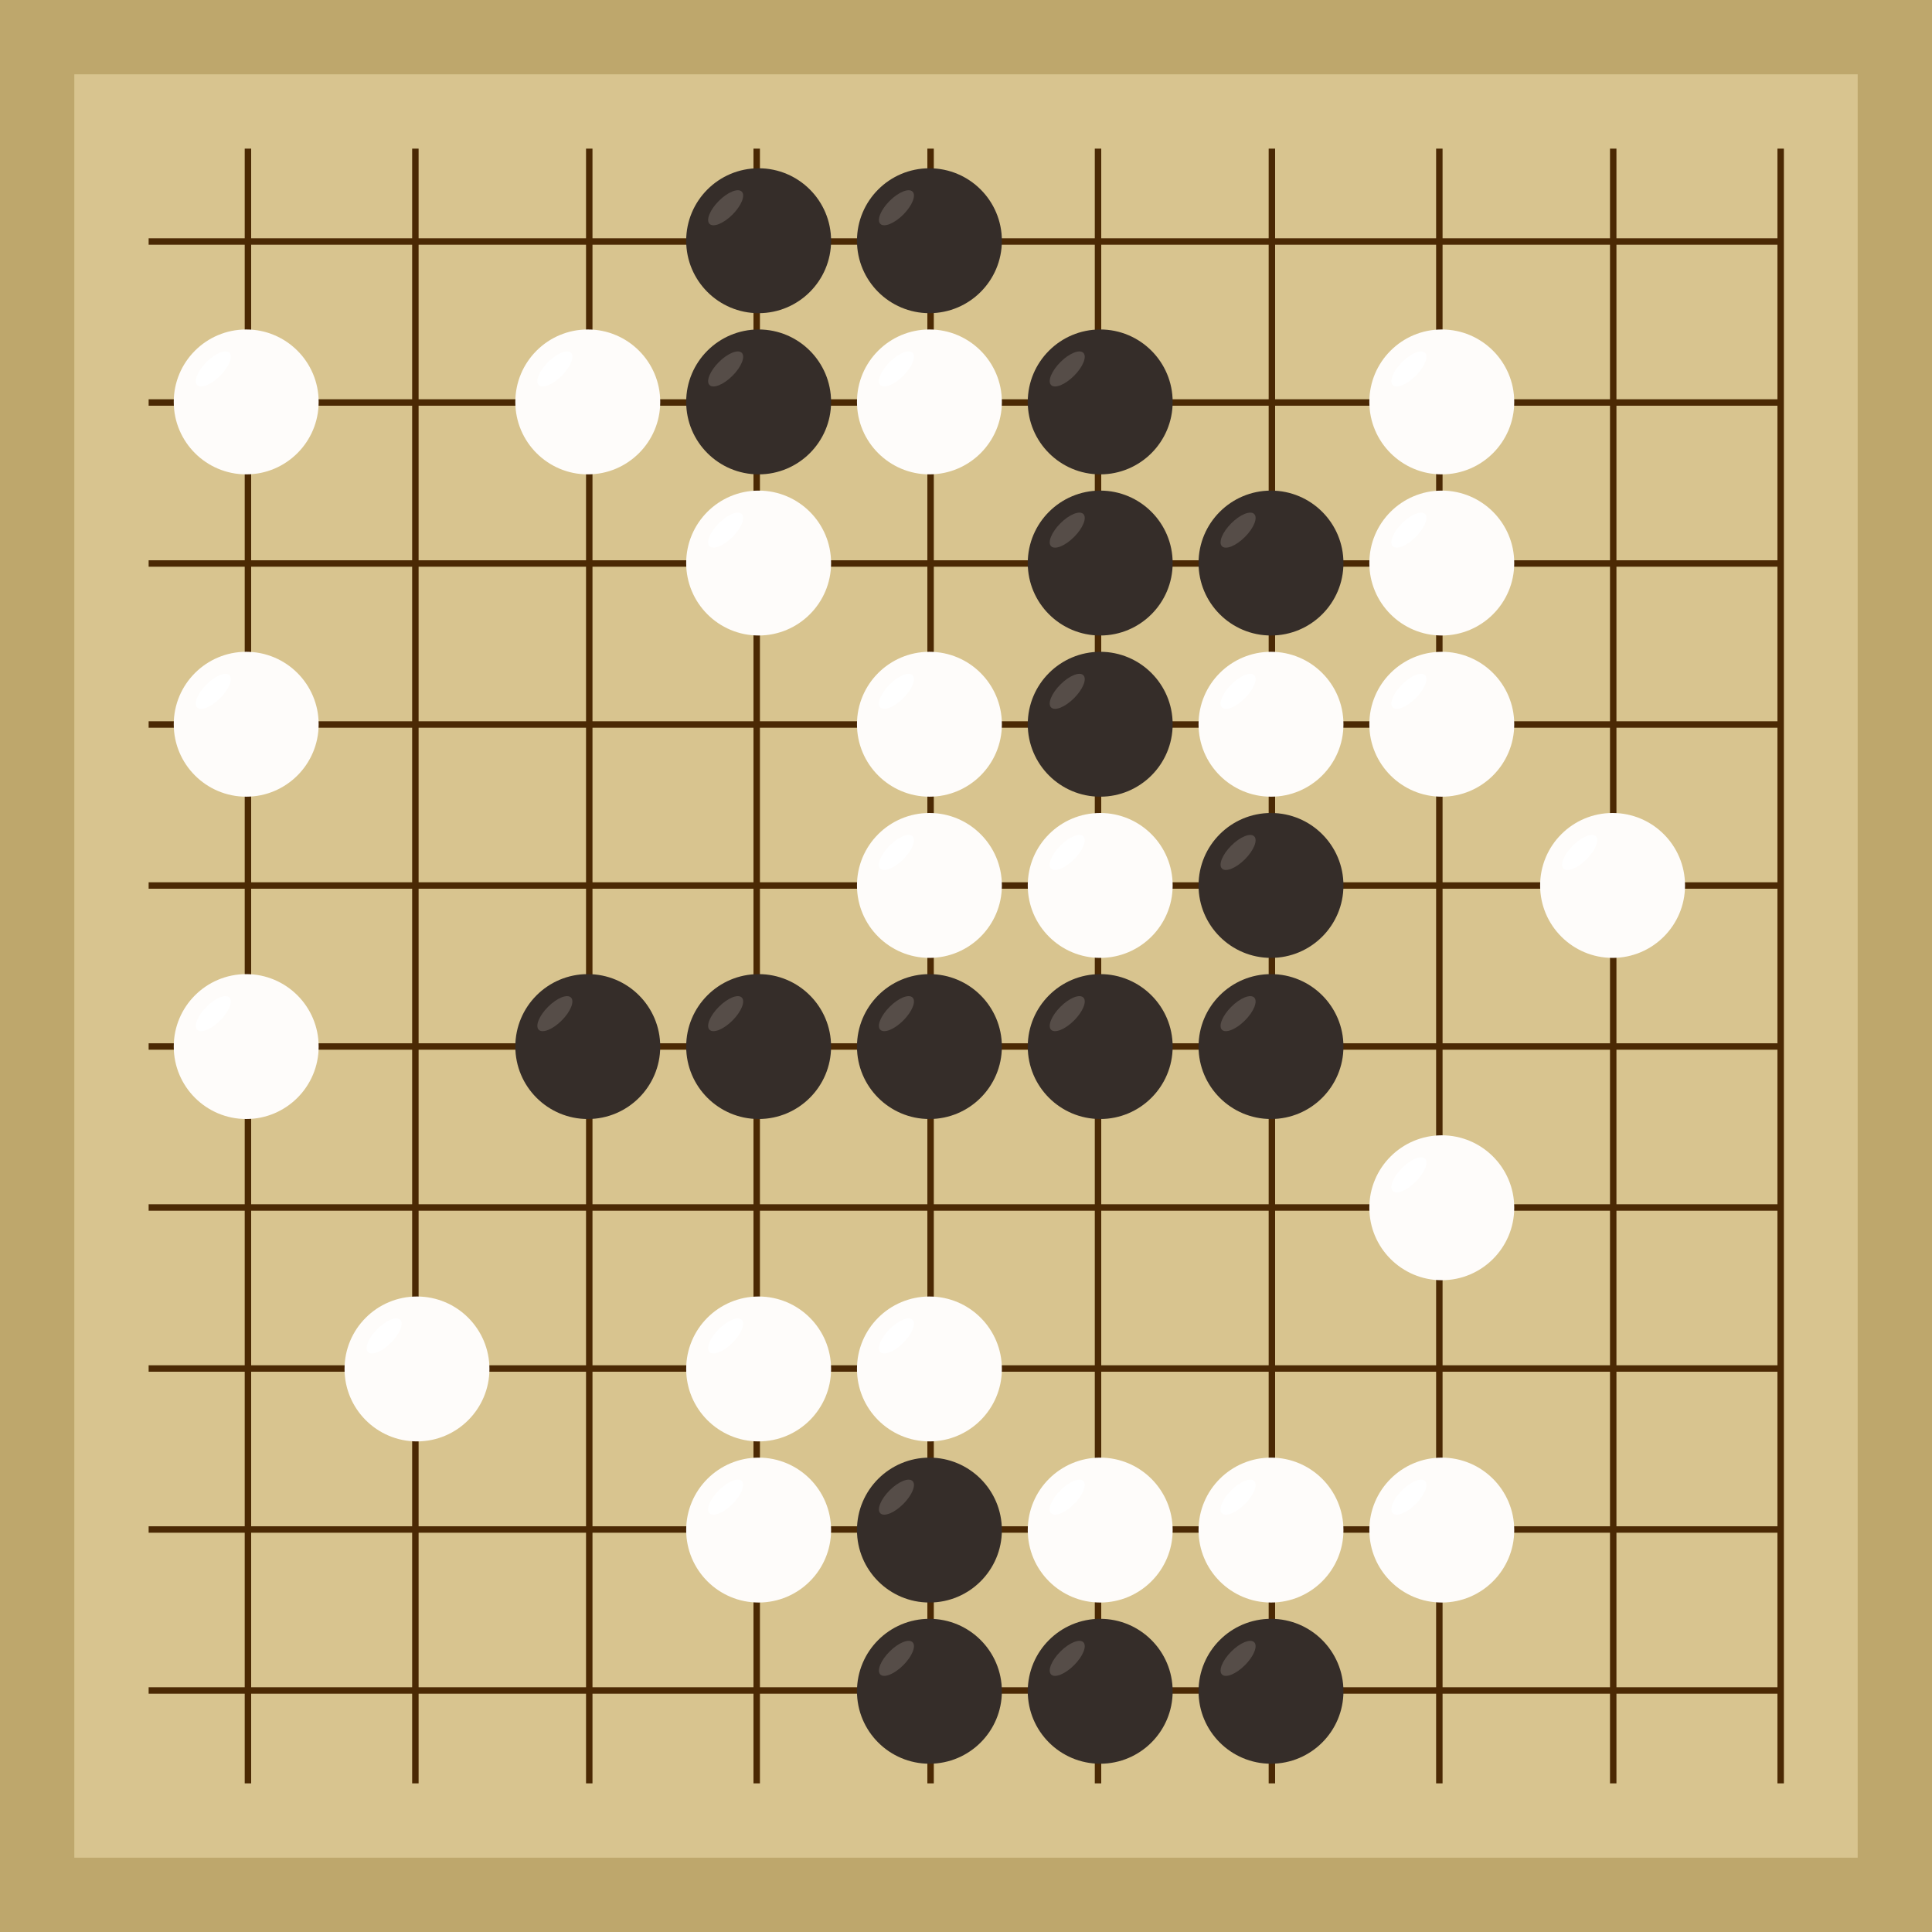 <svg xmlns="http://www.w3.org/2000/svg"  viewBox="0 0 300 300"><rect width="300" height="300" fill="#bea76c"></rect><rect width="276.92" height="276.92" x="11.54" y="11.54" fill="#d8c48f"></rect><line x1="38.5" y1="23.08" x2="38.5" y2="276.92" stroke-width="1" stroke="#4b2904"></line><line x1="64.5" y1="23.08" x2="64.5" y2="276.92" stroke-width="1" stroke="#4b2904"></line><line x1="91.5" y1="23.08" x2="91.5" y2="276.92" stroke-width="1" stroke="#4b2904"></line><line x1="117.5" y1="23.08" x2="117.5" y2="276.92" stroke-width="1" stroke="#4b2904"></line><line x1="144.5" y1="23.08" x2="144.5" y2="276.92" stroke-width="1" stroke="#4b2904"></line><line x1="170.5" y1="23.08" x2="170.5" y2="276.92" stroke-width="1" stroke="#4b2904"></line><line x1="197.5" y1="23.08" x2="197.5" y2="276.92" stroke-width="1" stroke="#4b2904"></line><line x1="223.5" y1="23.08" x2="223.5" y2="276.92" stroke-width="1" stroke="#4b2904"></line><line x1="250.5" y1="23.08" x2="250.5" y2="276.92" stroke-width="1" stroke="#4b2904"></line><line x1="276.5" y1="23.08" x2="276.5" y2="276.92" stroke-width="1" stroke="#4b2904"></line><line x1="23.08" y1="37.5" x2="276.92" y2="37.5" stroke-width="1" stroke="#4b2904"></line><line x1="23.08" y1="62.5" x2="276.92" y2="62.5" stroke-width="1" stroke="#4b2904"></line><line x1="23.08" y1="87.5" x2="276.92" y2="87.5" stroke-width="1" stroke="#4b2904"></line><line x1="23.08" y1="112.5" x2="276.92" y2="112.5" stroke-width="1" stroke="#4b2904"></line><line x1="23.08" y1="137.5" x2="276.92" y2="137.5" stroke-width="1" stroke="#4b2904"></line><line x1="23.08" y1="162.5" x2="276.92" y2="162.5" stroke-width="1" stroke="#4b2904"></line><line x1="23.08" y1="187.5" x2="276.92" y2="187.5" stroke-width="1" stroke="#4b2904"></line><line x1="23.08" y1="212.5" x2="276.92" y2="212.5" stroke-width="1" stroke="#4b2904"></line><line x1="23.08" y1="237.5" x2="276.92" y2="237.5" stroke-width="1" stroke="#4b2904"></line><line x1="23.08" y1="262.5" x2="276.92" y2="262.5" stroke-width="1" stroke="#4b2904"></line><circle r="3.09" cx="38.23" cy="162.51" fill="#4b2904"></circle><circle r="3.09" cx="197.36" cy="162.51" fill="#4b2904"></circle><circle r="11.25" cx="170.84" cy="87.43" fill="#352d29"></circle><ellipse rx="3.54" ry="1.5" cx="165.72" cy="82.32" transform="rotate(135,165.72,82.32)" fill="#564d48"></ellipse><circle r="11.25" cx="170.84" cy="112.46" fill="#352d29"></circle><ellipse rx="3.54" ry="1.5" cx="165.72" cy="107.35" transform="rotate(135,165.72,107.35)" fill="#564d48"></ellipse><circle r="11.25" cx="170.84" cy="62.41" fill="#352d29"></circle><ellipse rx="3.54" ry="1.5" cx="165.72" cy="57.29" transform="rotate(135,165.72,57.29)" fill="#564d48"></ellipse><circle r="11.25" cx="170.84" cy="162.51" fill="#352d29"></circle><ellipse rx="3.54" ry="1.5" cx="165.72" cy="157.4" transform="rotate(135,165.72,157.4)" fill="#564d48"></ellipse><circle r="11.25" cx="170.84" cy="262.62" fill="#352d29"></circle><ellipse rx="3.54" ry="1.5" cx="165.72" cy="257.51" transform="rotate(135,165.72,257.51)" fill="#564d48"></ellipse><circle r="11.25" cx="117.8" cy="37.38" fill="#352d29"></circle><ellipse rx="3.54" ry="1.5" cx="112.68" cy="32.26" transform="rotate(135,112.68,32.26)" fill="#564d48"></ellipse><circle r="11.25" cx="117.8" cy="62.41" fill="#352d29"></circle><ellipse rx="3.54" ry="1.5" cx="112.68" cy="57.29" transform="rotate(135,112.68,57.29)" fill="#564d48"></ellipse><circle r="11.25" cx="117.8" cy="162.51" fill="#352d29"></circle><ellipse rx="3.54" ry="1.5" cx="112.68" cy="157.4" transform="rotate(135,112.68,157.4)" fill="#564d48"></ellipse><circle r="11.25" cx="197.36" cy="87.43" fill="#352d29"></circle><ellipse rx="3.54" ry="1.5" cx="192.25" cy="82.32" transform="rotate(135,192.25,82.32)" fill="#564d48"></ellipse><circle r="11.25" cx="197.36" cy="162.51" fill="#352d29"></circle><ellipse rx="3.54" ry="1.5" cx="192.25" cy="157.4" transform="rotate(135,192.25,157.4)" fill="#564d48"></ellipse><circle r="11.25" cx="197.36" cy="137.49" fill="#352d29"></circle><ellipse rx="3.54" ry="1.5" cx="192.25" cy="132.37" transform="rotate(135,192.25,132.37)" fill="#564d48"></ellipse><circle r="11.25" cx="197.36" cy="262.62" fill="#352d29"></circle><ellipse rx="3.54" ry="1.5" cx="192.25" cy="257.51" transform="rotate(135,192.25,257.51)" fill="#564d48"></ellipse><circle r="11.25" cx="91.27" cy="162.51" fill="#352d29"></circle><ellipse rx="3.54" ry="1.5" cx="86.16" cy="157.4" transform="rotate(135,86.16,157.4)" fill="#564d48"></ellipse><circle r="11.25" cx="144.32" cy="262.62" fill="#352d29"></circle><ellipse rx="3.54" ry="1.5" cx="139.2" cy="257.51" transform="rotate(135,139.2,257.51)" fill="#564d48"></ellipse><circle r="11.25" cx="144.32" cy="237.59" fill="#352d29"></circle><ellipse rx="3.54" ry="1.5" cx="139.2" cy="232.48" transform="rotate(135,139.2,232.48)" fill="#564d48"></ellipse><circle r="11.25" cx="144.32" cy="162.51" fill="#352d29"></circle><ellipse rx="3.54" ry="1.5" cx="139.2" cy="157.4" transform="rotate(135,139.2,157.4)" fill="#564d48"></ellipse><circle r="11.25" cx="144.32" cy="37.38" fill="#352d29"></circle><ellipse rx="3.54" ry="1.5" cx="139.2" cy="32.26" transform="rotate(135,139.2,32.26)" fill="#564d48"></ellipse><circle r="11.25" cx="223.88" cy="187.54" fill="#fefcfa"></circle><ellipse rx="3.54" ry="1.5" cx="218.77" cy="182.43" transform="rotate(135,218.77,182.43)" fill="#ffffff"></ellipse><circle r="11.25" cx="223.88" cy="62.41" fill="#fefcfa"></circle><ellipse rx="3.54" ry="1.5" cx="218.77" cy="57.29" transform="rotate(135,218.77,57.29)" fill="#ffffff"></ellipse><circle r="11.25" cx="223.88" cy="87.43" fill="#fefcfa"></circle><ellipse rx="3.54" ry="1.5" cx="218.77" cy="82.32" transform="rotate(135,218.77,82.32)" fill="#ffffff"></ellipse><circle r="11.25" cx="223.88" cy="112.46" fill="#fefcfa"></circle><ellipse rx="3.54" ry="1.5" cx="218.77" cy="107.35" transform="rotate(135,218.77,107.35)" fill="#ffffff"></ellipse><circle r="11.25" cx="170.84" cy="237.59" fill="#fefcfa"></circle><ellipse rx="3.54" ry="1.5" cx="165.72" cy="232.48" transform="rotate(135,165.72,232.48)" fill="#ffffff"></ellipse><circle r="11.25" cx="223.88" cy="237.59" fill="#fefcfa"></circle><ellipse rx="3.54" ry="1.5" cx="218.77" cy="232.48" transform="rotate(135,218.77,232.48)" fill="#ffffff"></ellipse><circle r="11.25" cx="117.8" cy="237.59" fill="#fefcfa"></circle><ellipse rx="3.54" ry="1.5" cx="112.68" cy="232.48" transform="rotate(135,112.68,232.48)" fill="#ffffff"></ellipse><circle r="11.25" cx="64.75" cy="212.57" fill="#fefcfa"></circle><ellipse rx="3.54" ry="1.5" cx="59.64" cy="207.45" transform="rotate(135,59.64,207.45)" fill="#ffffff"></ellipse><circle r="11.25" cx="117.8" cy="87.43" fill="#fefcfa"></circle><ellipse rx="3.54" ry="1.5" cx="112.68" cy="82.32" transform="rotate(135,112.68,82.32)" fill="#ffffff"></ellipse><circle r="11.25" cx="117.8" cy="212.57" fill="#fefcfa"></circle><ellipse rx="3.54" ry="1.5" cx="112.68" cy="207.45" transform="rotate(135,112.68,207.45)" fill="#ffffff"></ellipse><circle r="11.25" cx="170.84" cy="137.49" fill="#fefcfa"></circle><ellipse rx="3.54" ry="1.5" cx="165.72" cy="132.37" transform="rotate(135,165.72,132.37)" fill="#ffffff"></ellipse><circle r="11.25" cx="197.36" cy="112.46" fill="#fefcfa"></circle><ellipse rx="3.54" ry="1.5" cx="192.25" cy="107.35" transform="rotate(135,192.25,107.35)" fill="#ffffff"></ellipse><circle r="11.25" cx="197.36" cy="237.59" fill="#fefcfa"></circle><ellipse rx="3.54" ry="1.5" cx="192.25" cy="232.48" transform="rotate(135,192.25,232.48)" fill="#ffffff"></ellipse><circle r="11.25" cx="250.4" cy="137.49" fill="#fefcfa"></circle><ellipse rx="3.54" ry="1.5" cx="245.29" cy="132.37" transform="rotate(135,245.29,132.37)" fill="#ffffff"></ellipse><circle r="11.25" cx="38.23" cy="112.46" fill="#fefcfa"></circle><ellipse rx="3.54" ry="1.5" cx="33.12" cy="107.35" transform="rotate(135,33.12,107.35)" fill="#ffffff"></ellipse><circle r="11.25" cx="38.23" cy="62.41" fill="#fefcfa"></circle><ellipse rx="3.54" ry="1.5" cx="33.12" cy="57.29" transform="rotate(135,33.12,57.29)" fill="#ffffff"></ellipse><circle r="11.25" cx="91.27" cy="62.41" fill="#fefcfa"></circle><ellipse rx="3.54" ry="1.5" cx="86.16" cy="57.29" transform="rotate(135,86.16,57.29)" fill="#ffffff"></ellipse><circle r="11.25" cx="38.23" cy="162.51" fill="#fefcfa"></circle><ellipse rx="3.54" ry="1.5" cx="33.12" cy="157.4" transform="rotate(135,33.12,157.4)" fill="#ffffff"></ellipse><circle r="11.25" cx="144.32" cy="212.57" fill="#fefcfa"></circle><ellipse rx="3.54" ry="1.5" cx="139.2" cy="207.45" transform="rotate(135,139.2,207.45)" fill="#ffffff"></ellipse><circle r="11.25" cx="144.32" cy="137.49" fill="#fefcfa"></circle><ellipse rx="3.54" ry="1.5" cx="139.2" cy="132.37" transform="rotate(135,139.2,132.37)" fill="#ffffff"></ellipse><circle r="11.25" cx="144.32" cy="112.46" fill="#fefcfa"></circle><ellipse rx="3.54" ry="1.5" cx="139.2" cy="107.35" transform="rotate(135,139.2,107.35)" fill="#ffffff"></ellipse><circle r="11.25" cx="144.32" cy="62.41" fill="#fefcfa"></circle><ellipse rx="3.54" ry="1.5" cx="139.2" cy="57.29" transform="rotate(135,139.2,57.29)" fill="#ffffff"></ellipse></svg>